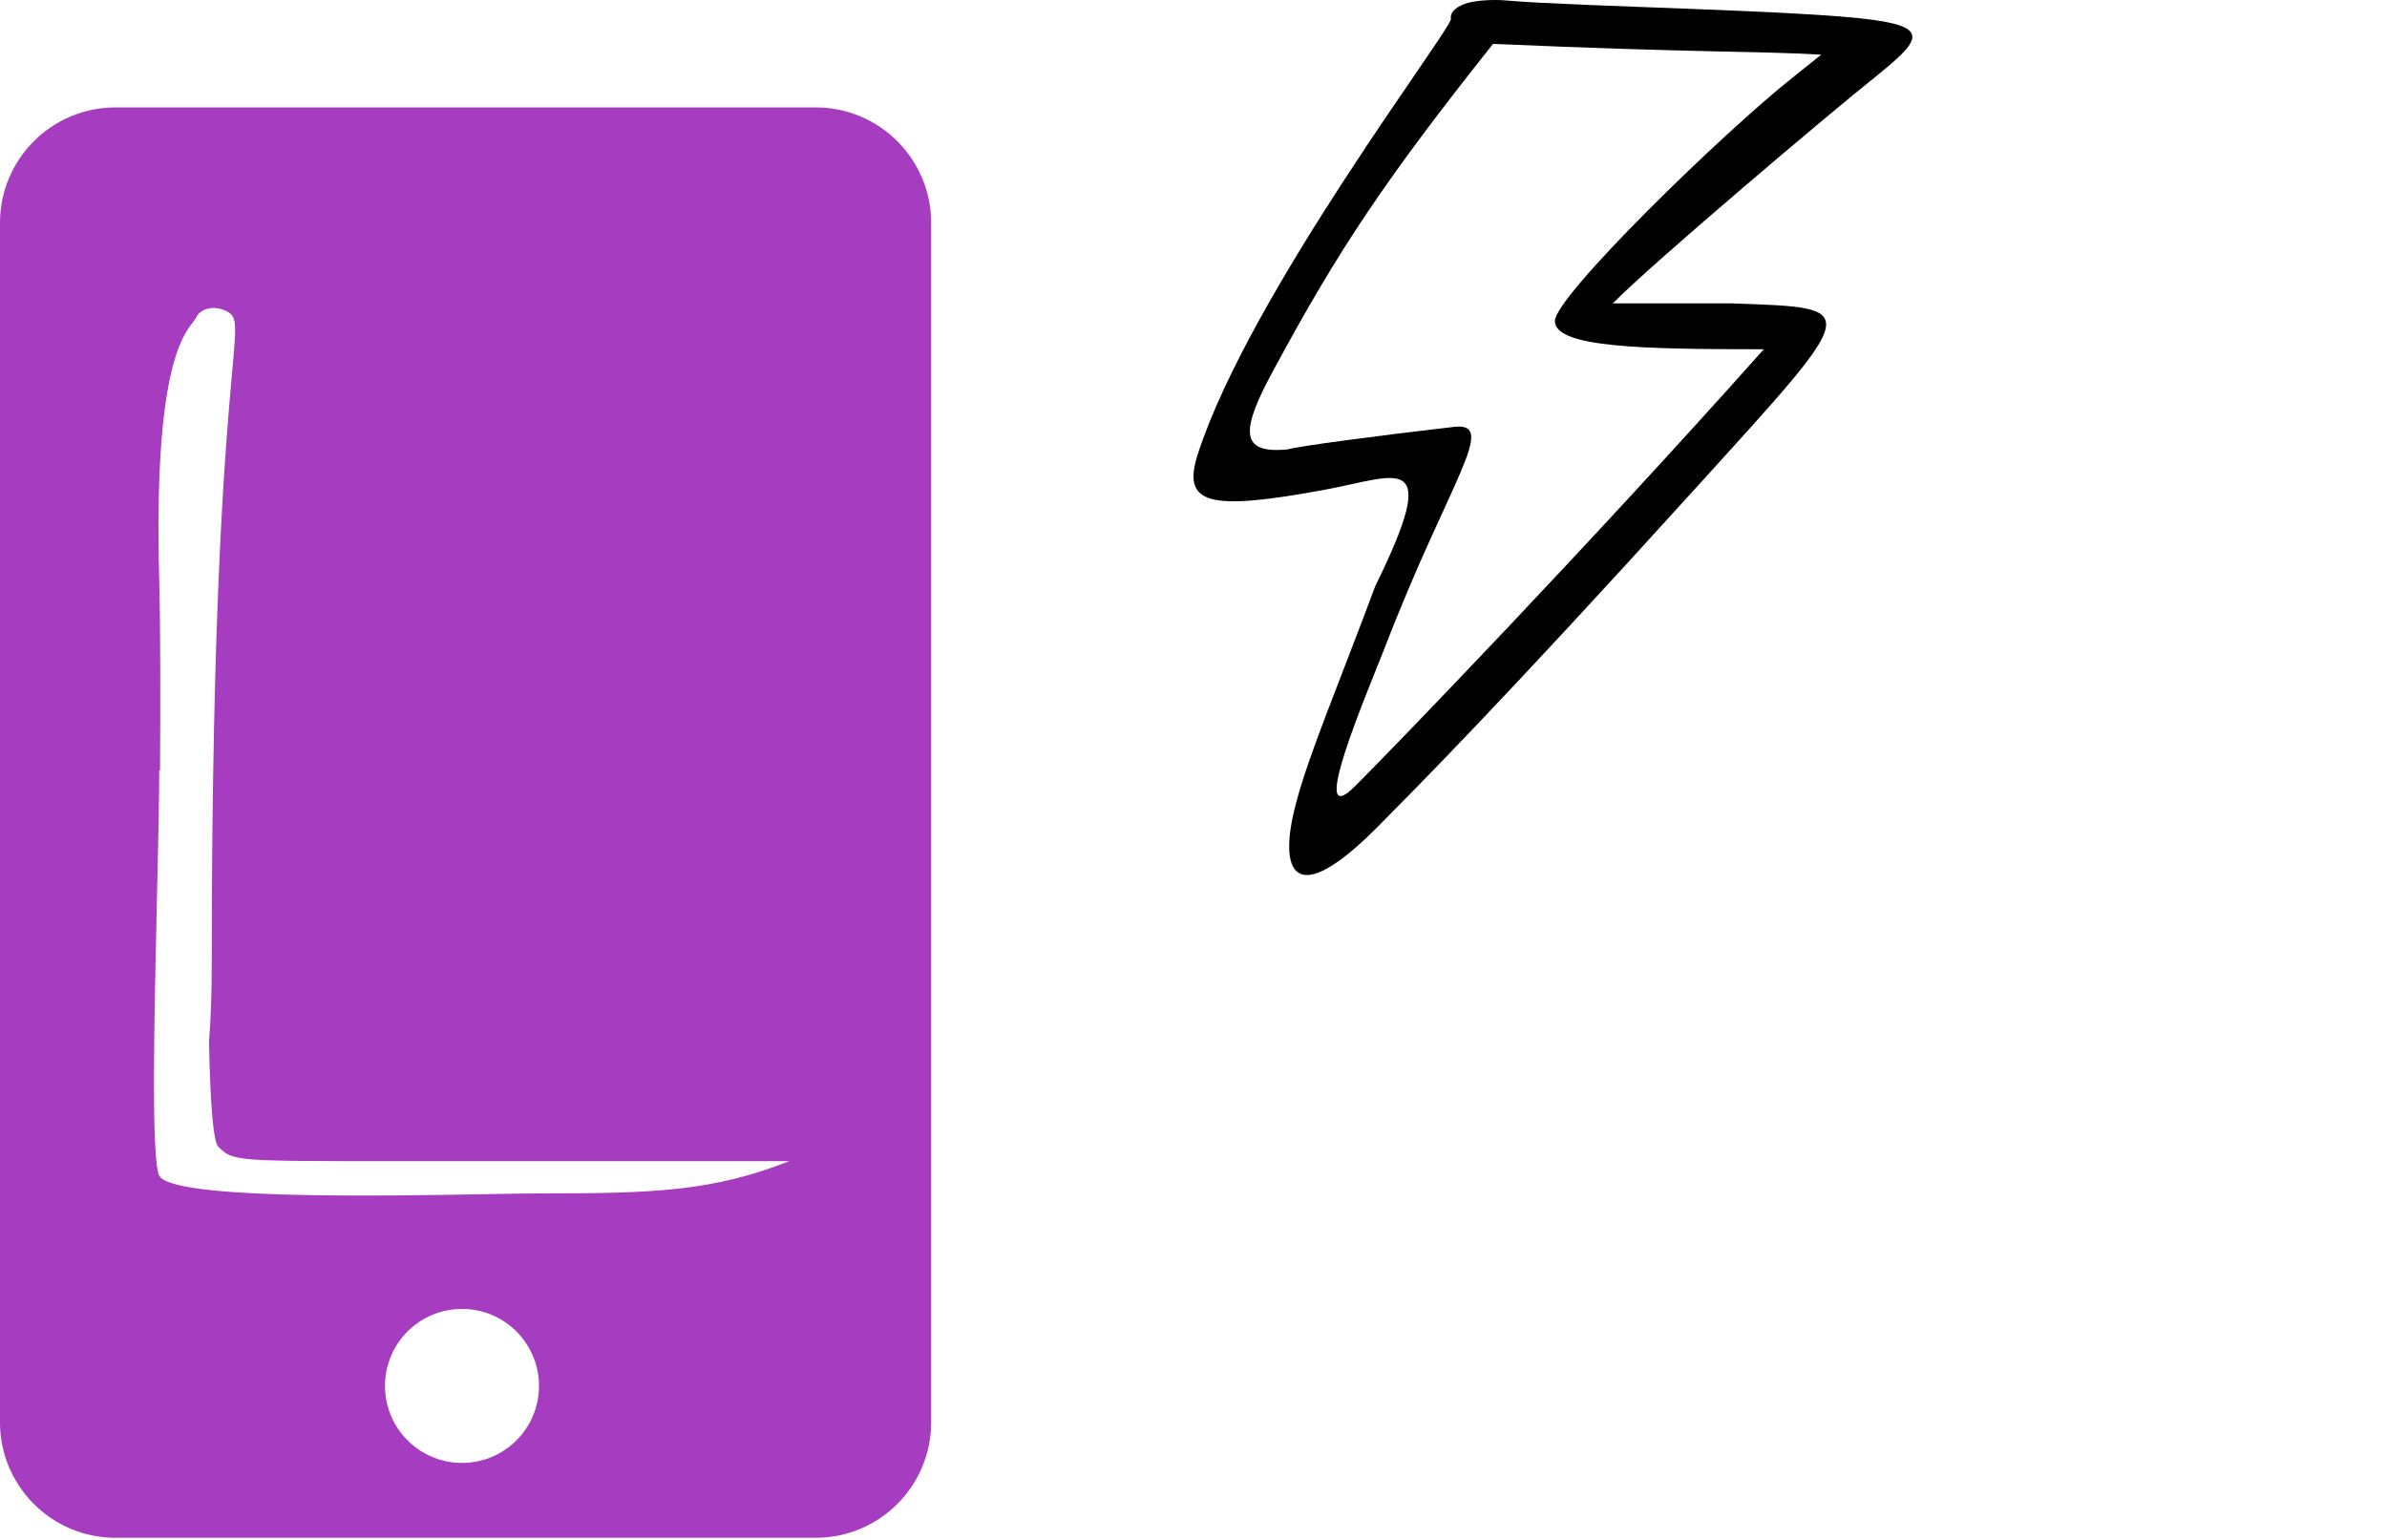 <svg width="62" height="40" viewBox="0 0 62 40" fill="none" xmlns="http://www.w3.org/2000/svg">
<path fill-rule="evenodd" clip-rule="evenodd" d="M3 2.79C1.343 2.79 0 4.133 0 5.79V36.945C0 38.602 1.343 39.945 3 39.945H21.186C22.843 39.945 24.186 38.602 24.186 36.945V5.79C24.186 4.133 22.843 2.79 21.186 2.79H3ZM12 38C13.105 38 14 37.105 14 36C14 34.895 13.105 34 12 34C10.895 34 10 34.895 10 36C10 37.105 10.895 38 12 38ZM5.096 8.247C5.079 8.283 5.05 8.32 5.013 8.368C4.736 8.722 3.988 9.68 4.135 15.016C4.171 16.381 4.167 18.253 4.157 20.023L4.136 20C4.136 20.747 4.109 21.931 4.079 23.24C4.008 26.328 3.921 30.115 4.136 30.538C4.456 31.165 9.9 31.068 12.699 31.018C13.26 31.008 13.714 31 14 31C17 31 18.5 30.947 20.5 30.162H10.269C6.053 30.162 6.053 30.162 5.669 29.785C5.531 29.65 5.457 28.517 5.429 27.061C5.474 26.515 5.5 25.831 5.5 25C5.5 15.56 5.866 11.485 6.03 9.663C6.135 8.494 6.157 8.253 5.944 8.118C5.629 7.919 5.224 7.979 5.096 8.247Z" fill="#A63CC0"/>
<path fill-rule="evenodd" clip-rule="evenodd" d="M38.046 0.1C37.788 0.197 37.659 0.336 37.687 0.489C37.73 0.725 32.461 7.616 31.111 11.798C30.695 13.104 31.37 13.285 34.443 12.715C36.309 12.368 37.474 11.66 35.719 15.23C34.801 17.703 33.961 19.671 33.645 20.935C33.214 22.603 33.567 23.718 35.806 21.454C36.768 20.481 38.951 18.3 44.062 12.659C48.398 7.88 48.384 8.005 44.967 7.88H41.892C42.882 6.866 47.551 2.92 48.686 2.017C49.82 1.1 50.179 0.725 48.657 0.517C46.891 0.266 40.918 0.169 39.166 0.016C38.764 -0.025 38.262 0.016 38.046 0.1ZM47.306 1.42L46.559 2.017C44.736 3.462 40.387 7.699 40.387 8.339C40.387 9.033 42.698 9.072 45.814 9.072C41.219 14.227 36.238 19.38 35.201 20.417C33.924 21.694 35.531 17.944 35.976 16.804C37.642 12.483 38.937 10.95 37.759 11.089C35.72 11.326 33.725 11.589 33.452 11.673C32.183 11.798 32.207 11.192 33.126 9.525C34.763 6.496 35.976 4.667 38.78 1.14C44.25 1.377 45.612 1.322 47.306 1.42Z" fill="black"/>
</svg>

